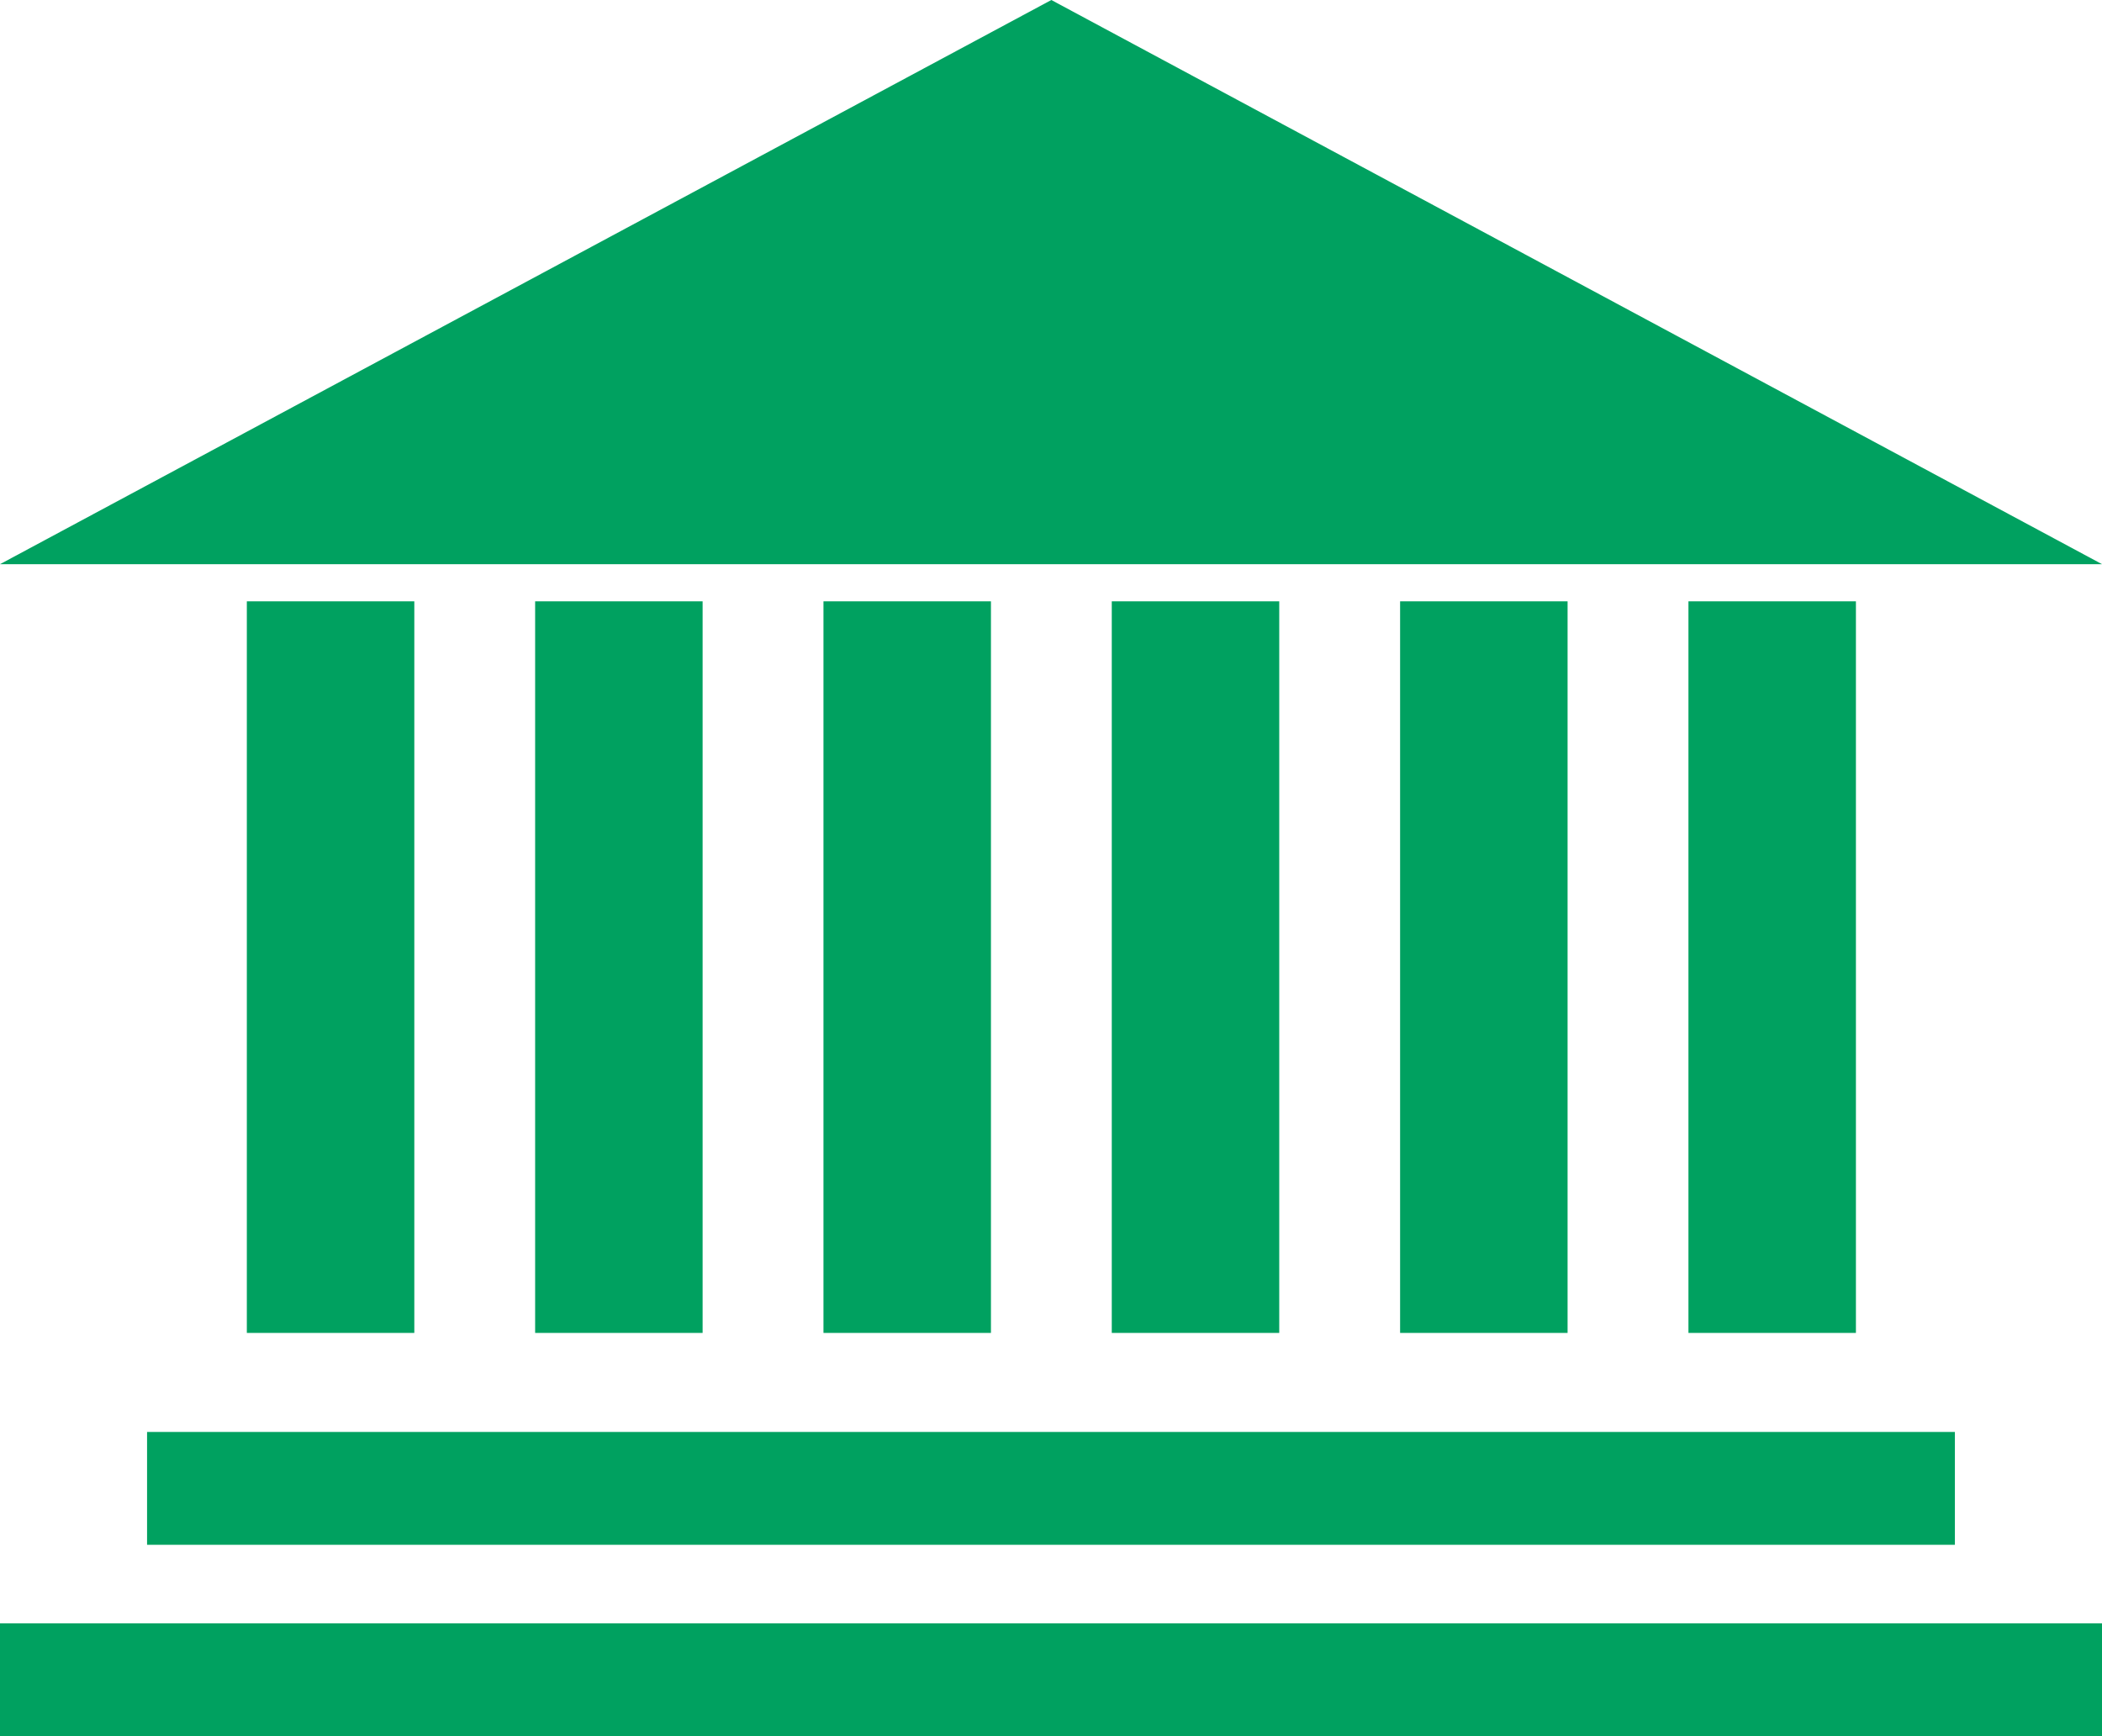 <svg id="congress_icon" data-name="congress icon" xmlns="http://www.w3.org/2000/svg" width="58.299" height="48.161" viewBox="0 0 58.299 48.161">
  <g id="Layer_1" data-name="Layer 1">
    <rect id="Rectángulo_276" data-name="Rectángulo 276" width="58.299" height="3.13" transform="translate(0 45.031)" fill="#00a160"/>
    <rect id="Rectángulo_277" data-name="Rectángulo 277" width="50.14" height="3.13" transform="translate(4.079 39.721)" fill="#00a160"/>
    <path id="Trazado_27" data-name="Trazado 27" d="M29.159,0,0,15.65H58.3Z" fill="#00a160"/>
    <rect id="Rectángulo_278" data-name="Rectángulo 278" width="4.645" height="20.294" transform="translate(6.846 16.68)" fill="#00a160"/>
    <rect id="Rectángulo_279" data-name="Rectángulo 279" width="4.645" height="20.294" transform="translate(14.842 16.68)" fill="#00a160"/>
    <rect id="Rectángulo_280" data-name="Rectángulo 280" width="4.645" height="20.294" transform="translate(22.839 16.68)" fill="#00a160"/>
    <rect id="Rectángulo_281" data-name="Rectángulo 281" width="4.645" height="20.294" transform="translate(30.835 16.68)" fill="#00a160"/>
    <rect id="Rectángulo_282" data-name="Rectángulo 282" width="4.645" height="20.294" transform="translate(38.832 16.68)" fill="#00a160"/>
    <rect id="Rectángulo_283" data-name="Rectángulo 283" width="4.645" height="20.294" transform="translate(46.829 16.68)" fill="#00a160"/>
  </g>
</svg>
